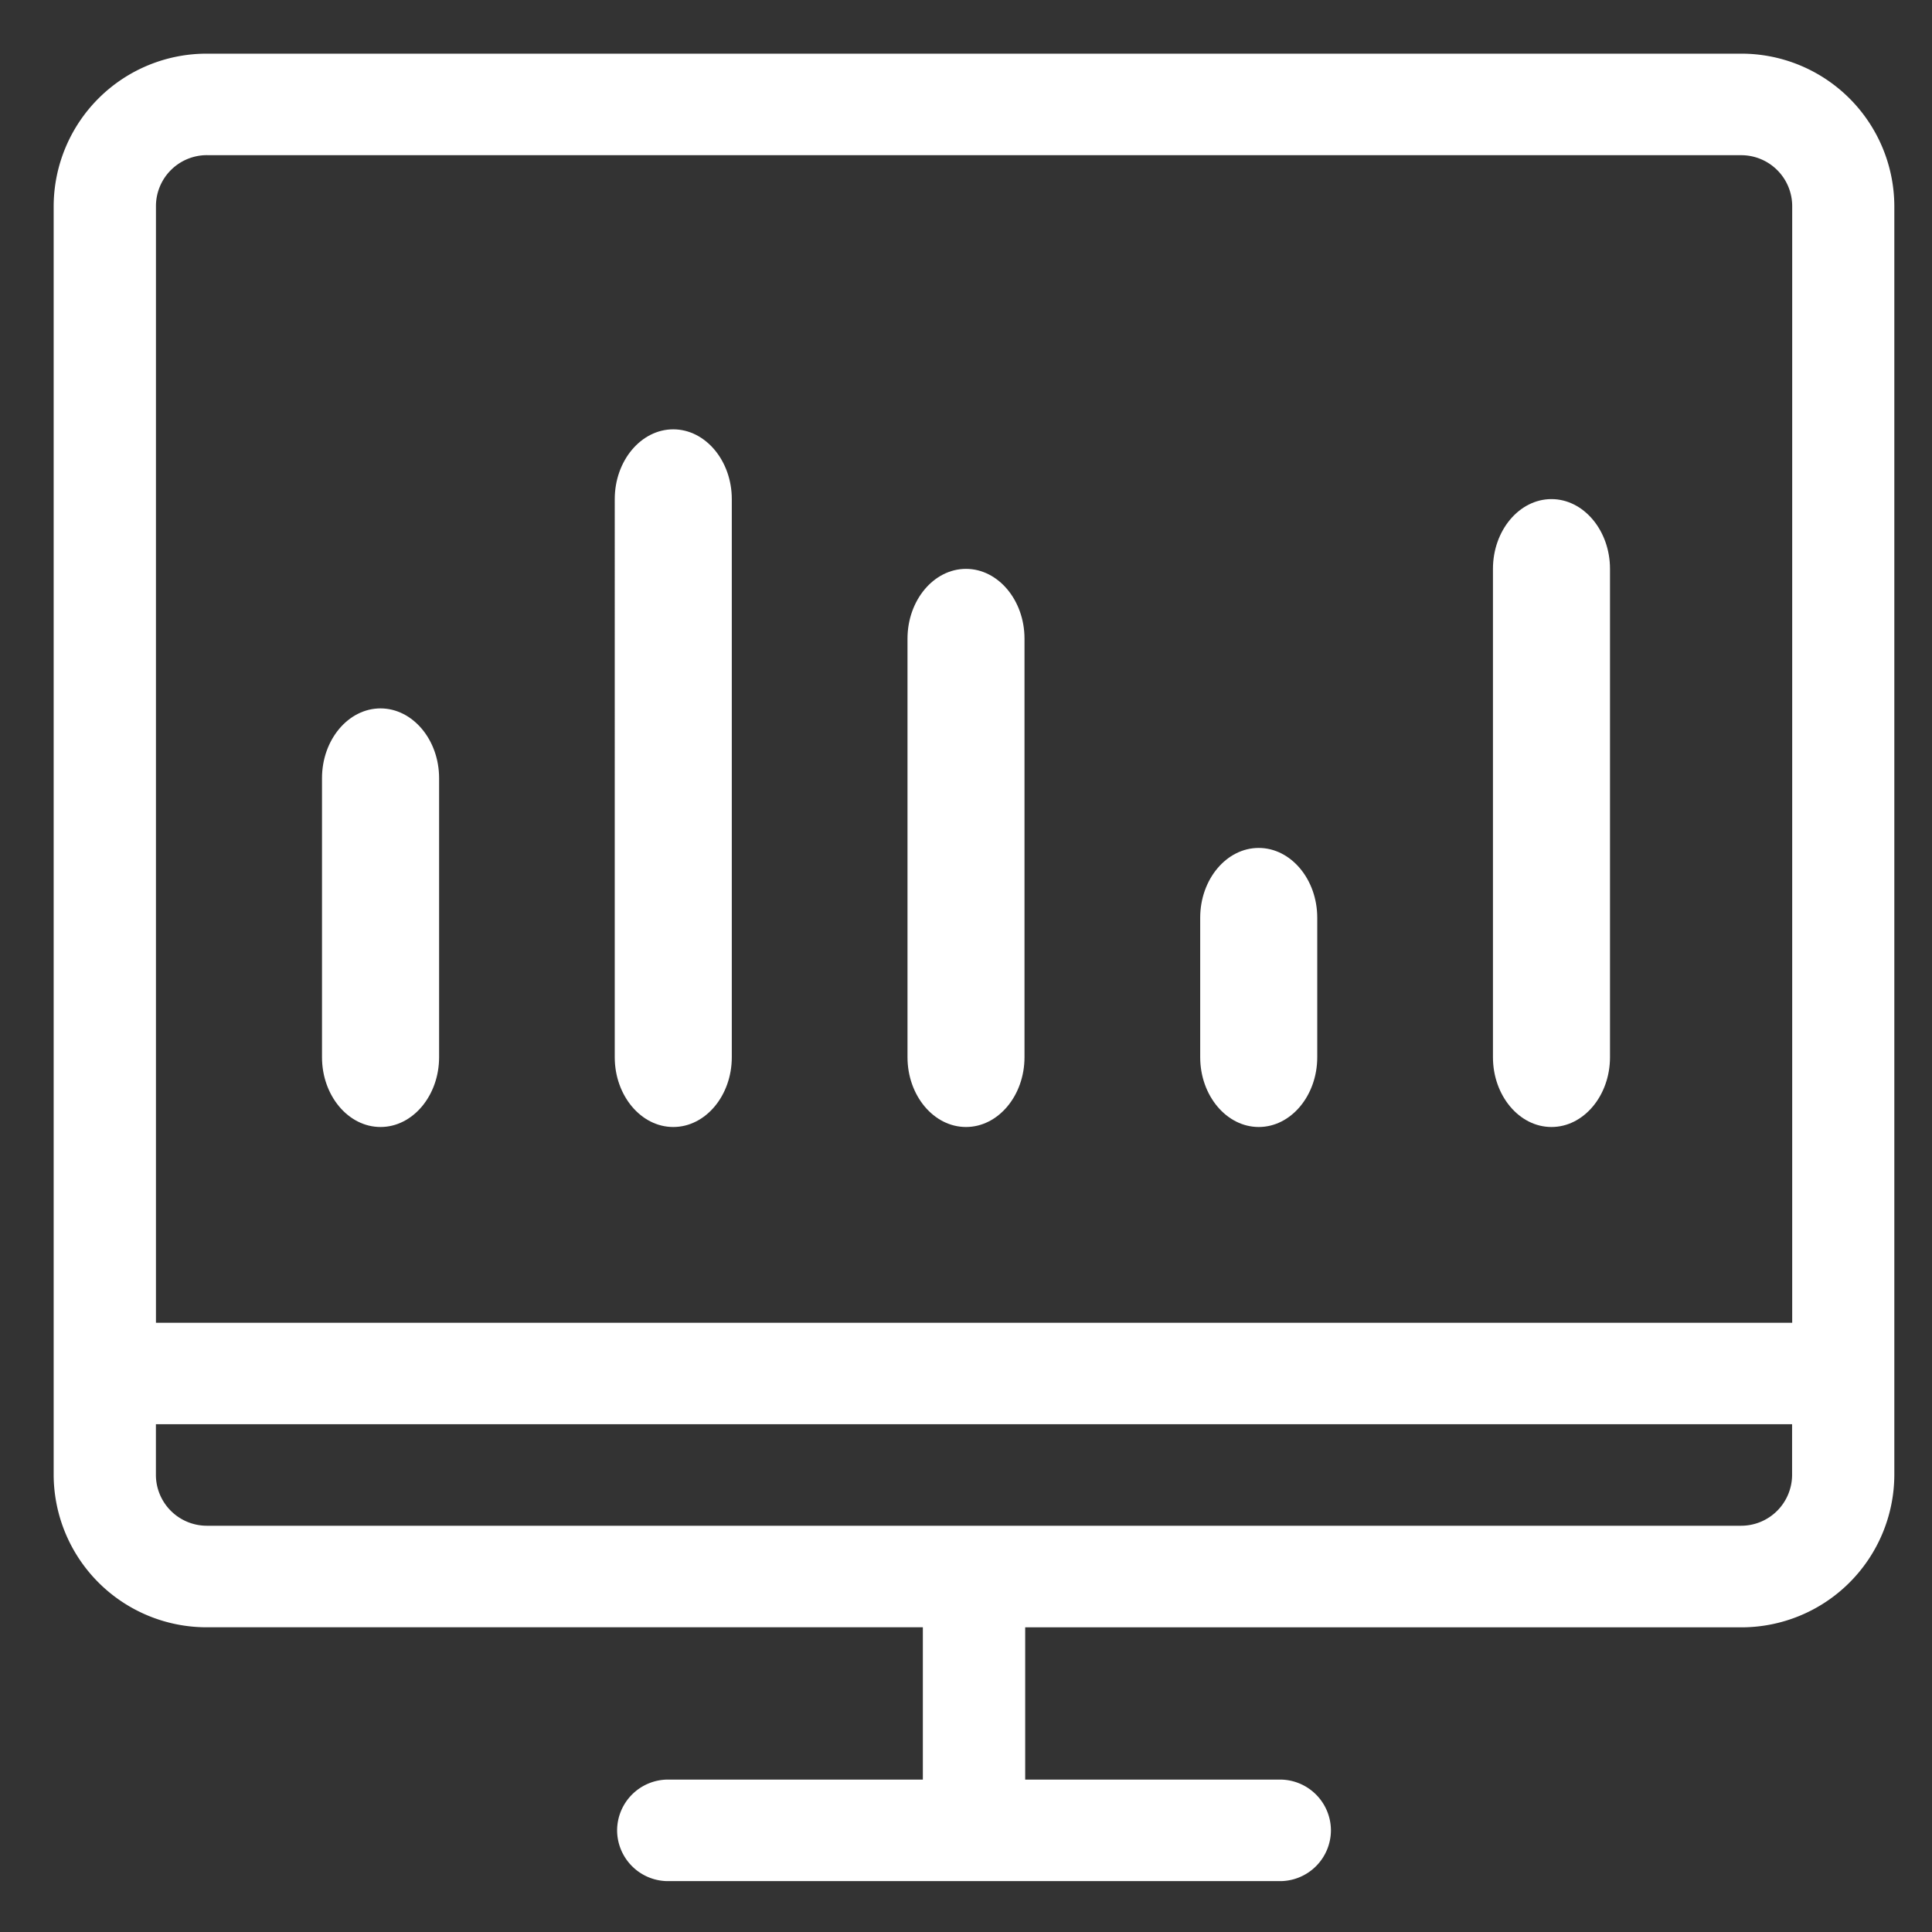 <?xml version="1.0" standalone="no"?><!DOCTYPE svg PUBLIC "-//W3C//DTD SVG 1.1//EN" "http://www.w3.org/Graphics/SVG/1.1/DTD/svg11.dtd"><svg t="1746778912901" class="icon" viewBox="0 0 1024 1024" version="1.1" xmlns="http://www.w3.org/2000/svg" p-id="114238" xmlns:xlink="http://www.w3.org/1999/xlink" width="20" height="20"><rect x="0" y="0" width="1024" height="1024" fill="#333333" stroke="none"/><path d="M201.671 597.333C184.604 597.333 170.667 580.693 170.667 560.356v-147.911c0-20.338 13.938-36.978 31.004-36.978 17.067 0 31.061 16.64 31.061 36.978v147.911c0 20.338-13.966 36.978-31.033 36.978z m155.164 0c-17.067 0-31.004-16.64-31.004-36.978V264.533c0-20.338 13.938-36.978 31.004-36.978 17.067 0 31.033 16.64 31.033 36.978v295.822c0 20.338-13.938 36.978-31.004 36.978zM512 597.333c-17.067 0-31.004-16.64-31.004-36.978v-221.867c0-20.338 13.938-36.978 31.004-36.978 17.067 0 31.004 16.64 31.004 36.978v221.867c0 20.338-13.938 36.978-31.004 36.978z m155.164 0c-17.067 0-31.033-16.64-31.033-36.978v-73.956c0-20.338 13.938-36.978 31.004-36.978 17.067 0 31.033 16.64 31.033 36.978v73.956c0 20.338-13.938 36.978-31.004 36.978z m155.136 0c-17.067 0-31.004-16.64-31.004-36.978v-258.844c0-20.338 13.938-36.978 31.004-36.978 17.067 0 31.033 16.64 31.033 36.978v258.844c0 20.338-13.938 36.978-31.004 36.978z" fill="#ffffff" p-id="114239"></path><path d="M922.738 28.444H109.767A81.067 81.067 0 0 0 28.444 109.17v672.626a81.067 81.067 0 0 0 81.294 80.697h379.392v80.725h-135.481a27.022 27.022 0 0 0-26.567 26.908 27.022 27.022 0 0 0 26.567 26.908h325.205a27.022 27.022 0 0 0 26.567-26.908 27.022 27.022 0 0 0-26.567-26.908h-135.481v-80.697H922.738a81.067 81.067 0 0 0 81.294-80.725V109.17A81.067 81.067 0 0 0 922.738 28.444zM109.767 82.261h813.028a27.022 27.022 0 0 1 27.108 26.908v591.929H82.66V109.141a27.022 27.022 0 0 1 27.079-26.908zM922.766 808.676H109.739a27.022 27.022 0 0 1-27.108-26.908v-26.908h867.214v26.908a27.022 27.022 0 0 1-27.079 26.908z" fill="#ffffff" p-id="114240"></path></svg>